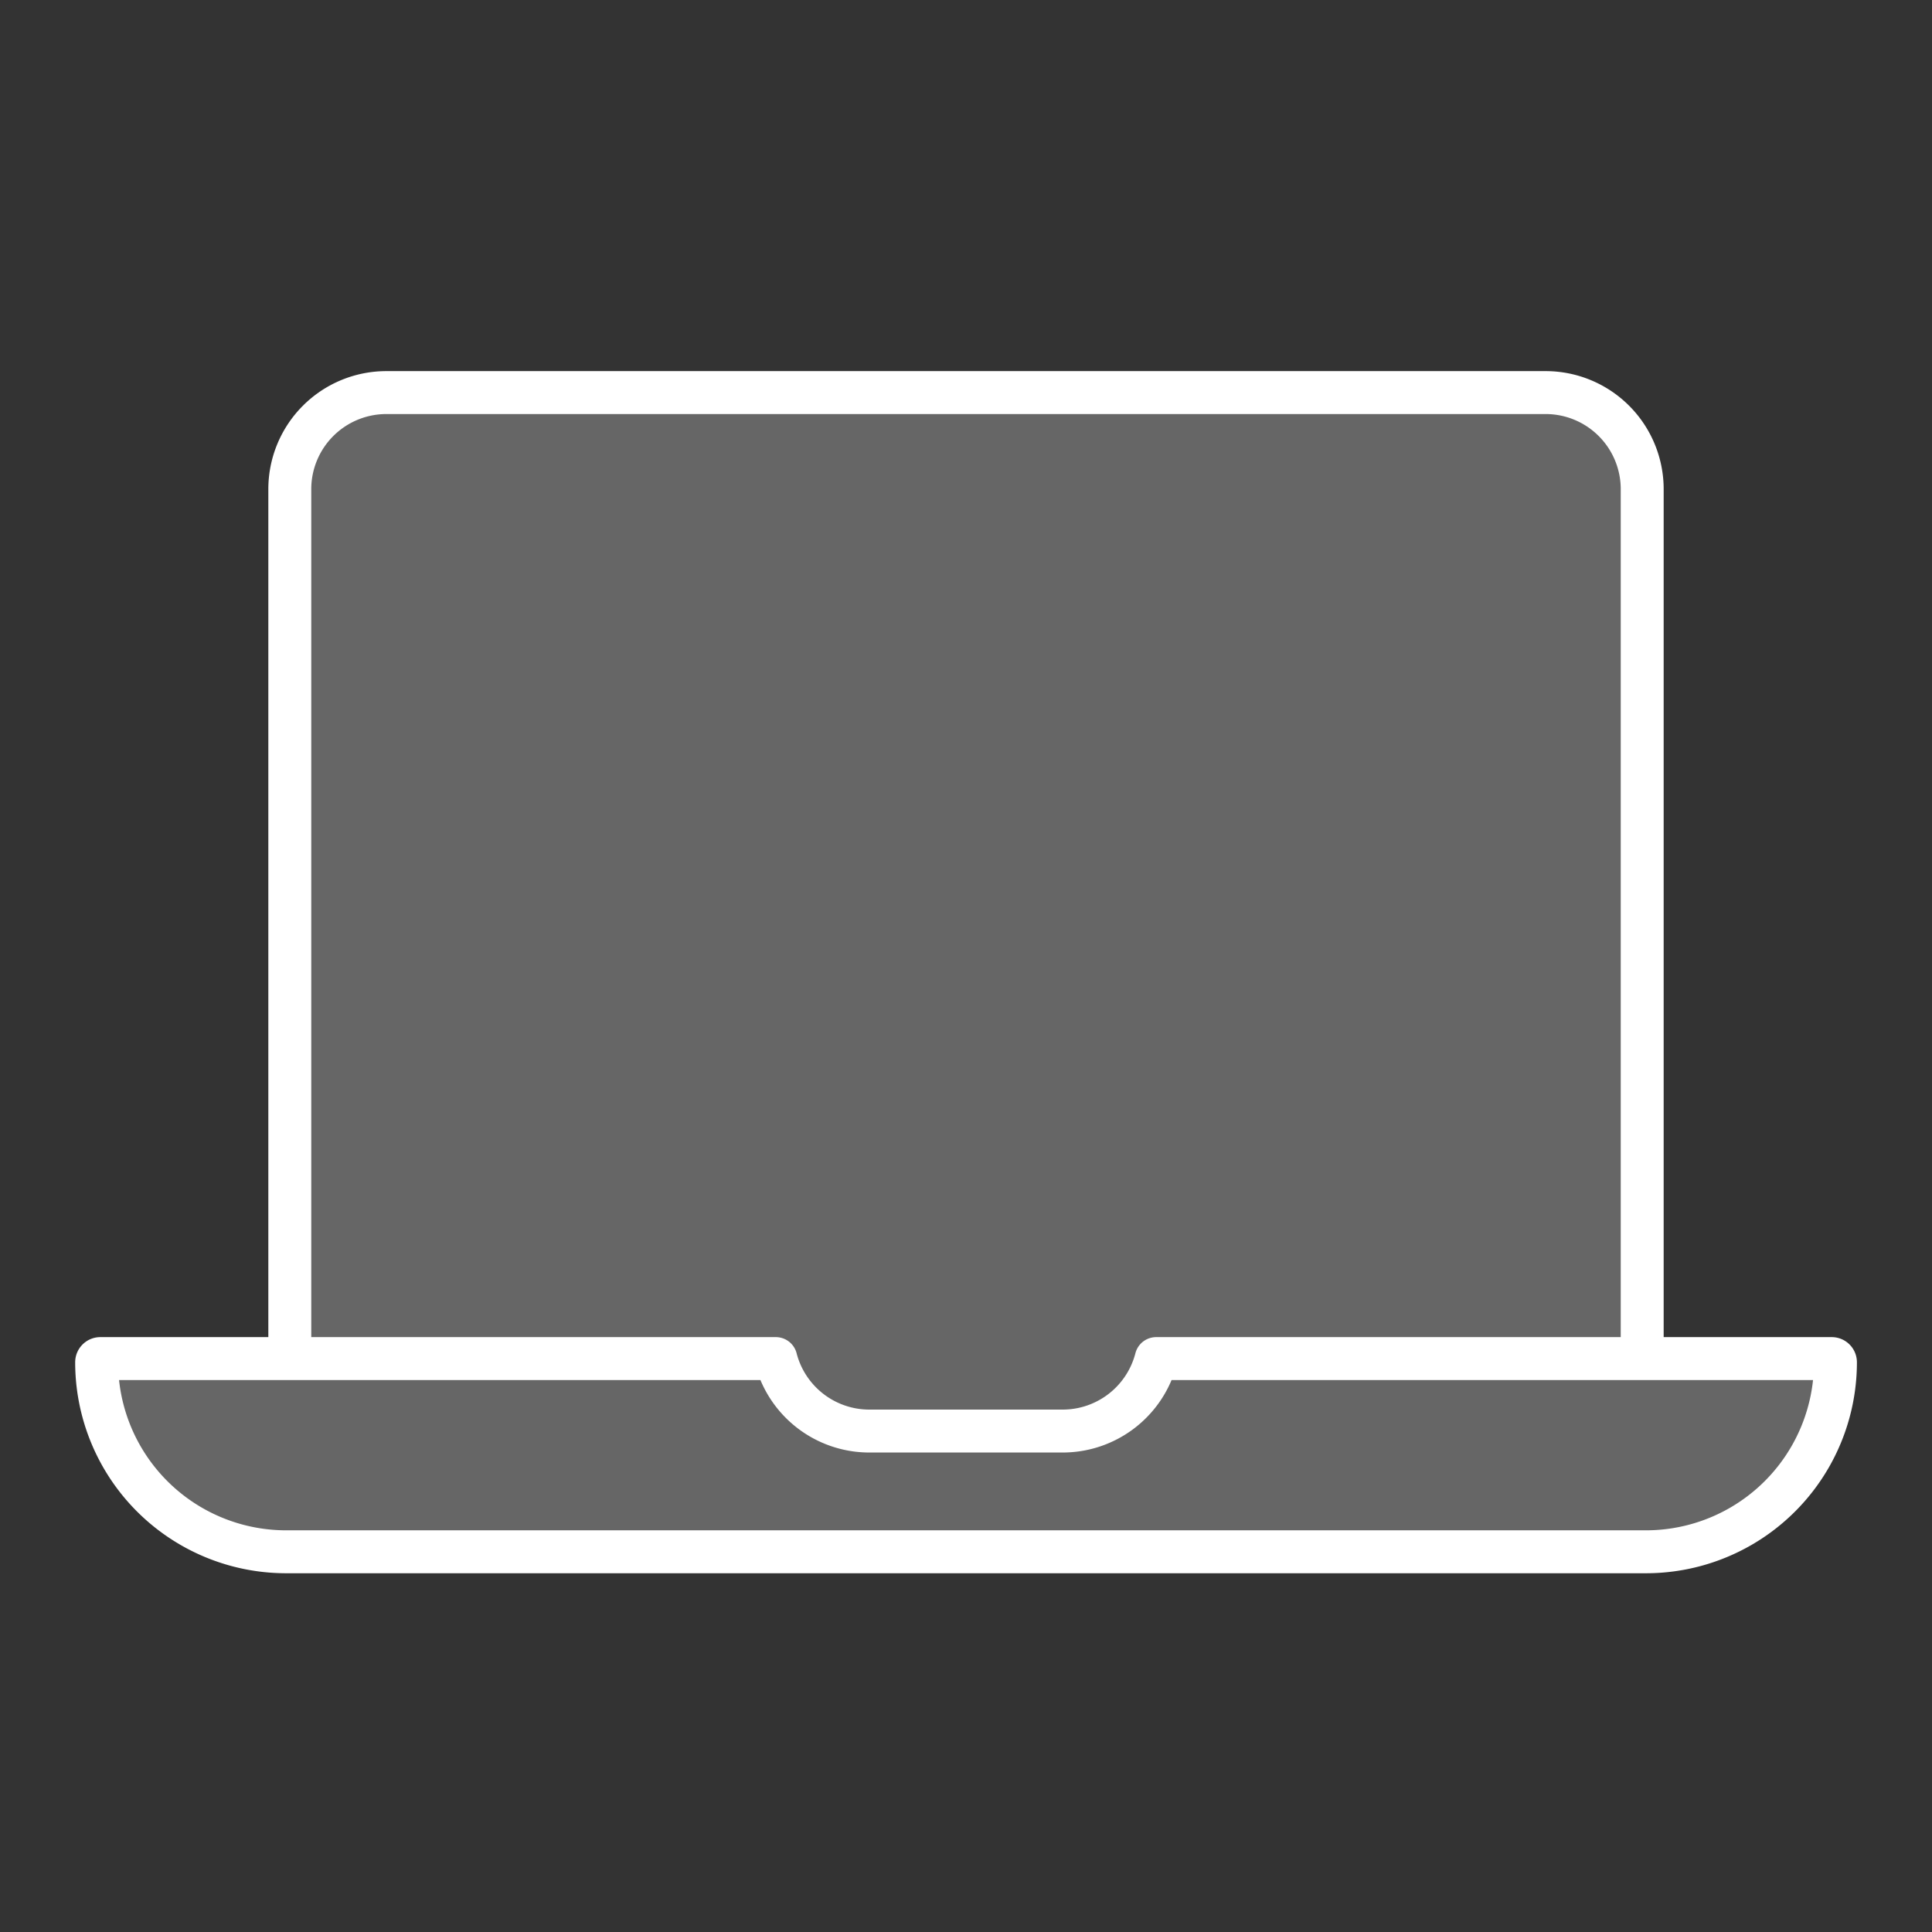 <?xml version="1.0" encoding="UTF-8"?> <svg xmlns="http://www.w3.org/2000/svg" width="45" height="45" fill="none"><rect width="100%" height="100%" fill="#333333" stroke="none"/> <path d="M9 9.144a2.25 2.25 0 0 0-2.25 2.25v20.25h11.32a2.25 2.25 0 0 0 2.18 1.688h4.5a2.25 2.25 0 0 0 2.18-1.688h11.32v-20.25A2.25 2.25 0 0 0 36 9.144H9Z" fill="#fff" fill-opacity=".25"></path> <path d="M18.07 31.644H2.337a.086.086 0 0 0-.086.086 4.414 4.414 0 0 0 4.414 4.414h31.672a4.414 4.414 0 0 0 4.414-4.414.086.086 0 0 0-.086-.086H26.93a2.25 2.25 0 0 1-2.179 1.688h-4.5a2.25 2.25 0 0 1-2.18-1.688Z" fill="#fff" fill-opacity=".25"></path> <path d="M18.07 31.644H6.75v-20.25A2.25 2.25 0 0 1 9 9.144h27a2.25 2.25 0 0 1 2.25 2.25v20.25H26.93m-8.86 0a2.25 2.25 0 0 0 2.18 1.688h4.5a2.25 2.25 0 0 0 2.18-1.688m-8.86 0H2.337a.086.086 0 0 0-.086.086 4.414 4.414 0 0 0 4.414 4.414h31.672a4.414 4.414 0 0 0 4.414-4.414.086.086 0 0 0-.086-.086H26.93" stroke="#fff" stroke-linecap="round" stroke-linejoin="round"></path> </svg> 